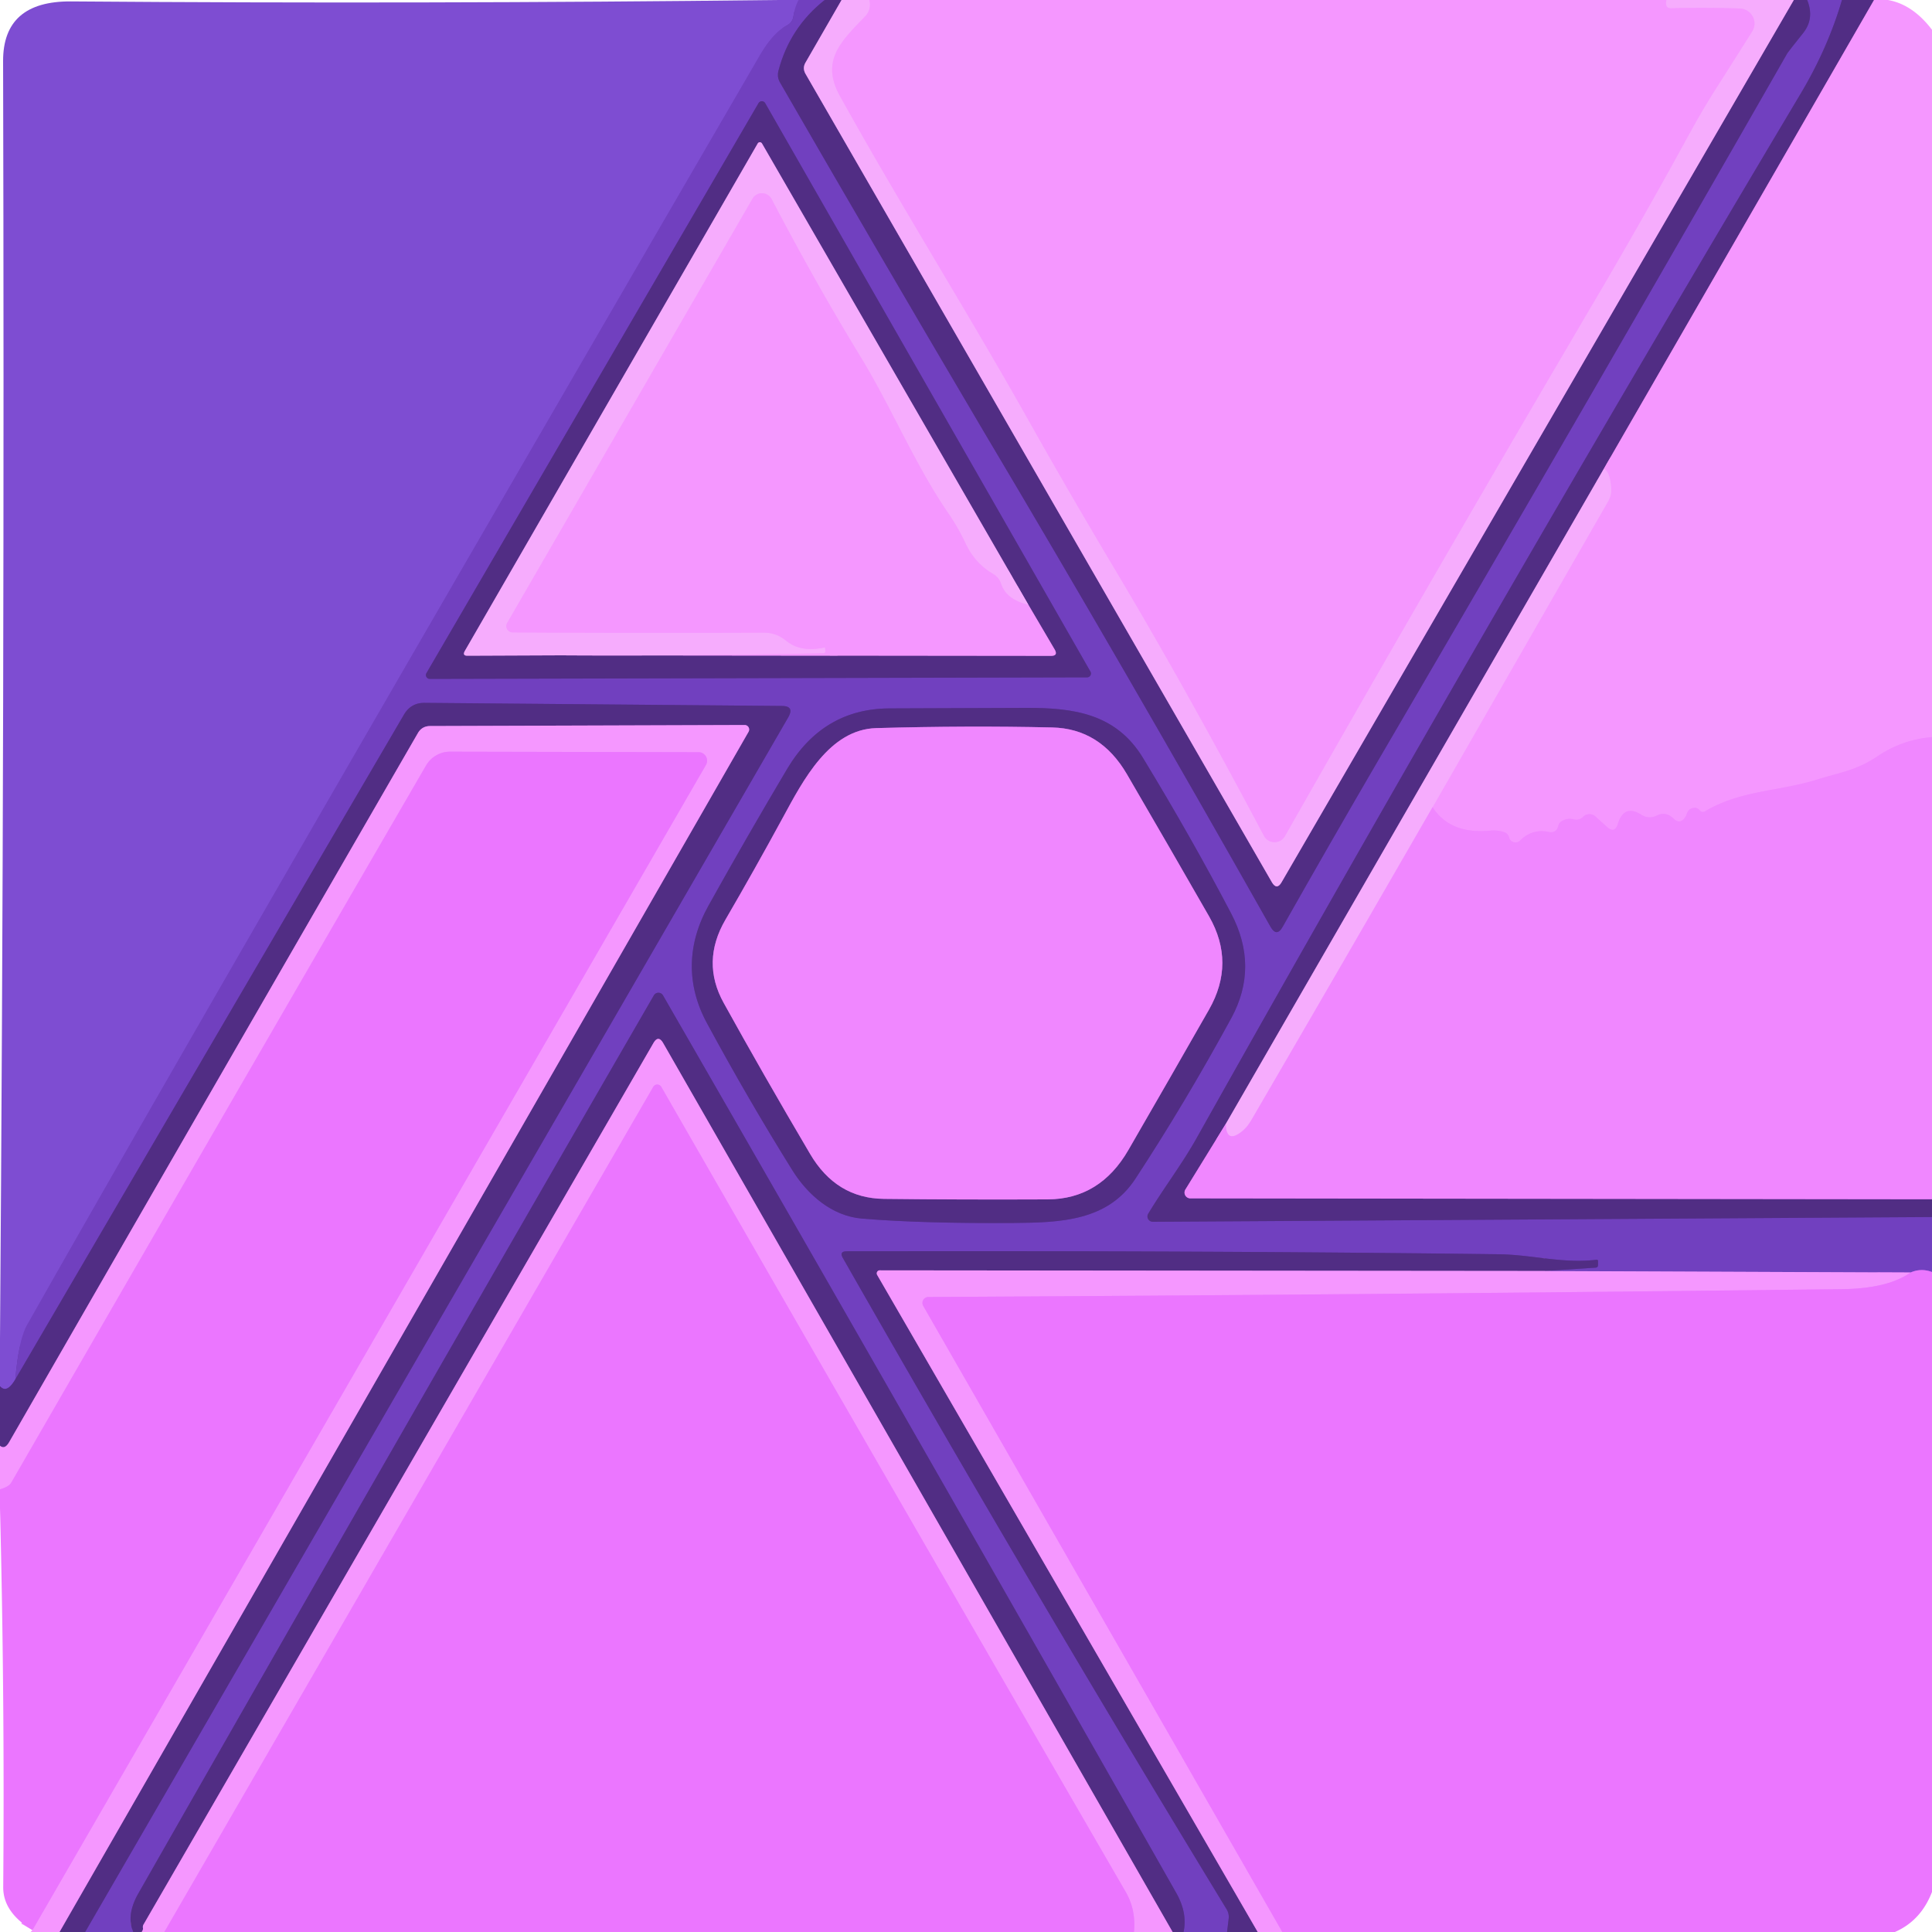 <?xml version="1.0" encoding="UTF-8" standalone="no"?>
<!DOCTYPE svg PUBLIC "-//W3C//DTD SVG 1.1//EN" "http://www.w3.org/Graphics/SVG/1.1/DTD/svg11.dtd">
<svg xmlns="http://www.w3.org/2000/svg" version="1.1" viewBox="0.00 0.00 150.00 150.00">
<g stroke-width="2.00" fill="none" stroke-linecap="butt">
<path stroke="#7847c9" vector-effect="non-scaling-stroke" d="
  M 62.00 0.00
  Q 61.71 0.57 61.60 1.27
  Q 61.53 1.74 61.11 1.97
  Q 60.02 2.54 59.01 4.27
  Q 15.04 79.98 2.11 102.86
  Q 1.45 104.04 1.19 107.09"
/>
<path stroke="#683dab" vector-effect="non-scaling-stroke" d="
  M 1.19 107.09
  Q 0.52 108.23 0.00 107.62"
/>
<path stroke="#6137a2" vector-effect="non-scaling-stroke" d="
  M 64.03 0.00
  Q 61.32 2.14 60.44 5.49
  Q 60.31 5.98 60.57 6.42
  Q 68.19 19.63 75.77 32.47
  Q 76.13 33.09 76.50 33.71
  Q 87.23 51.75 98.64 71.95
  Q 99.12 72.79 99.59 71.95
  Q 103.23 65.51 107.03 58.99
  Q 123.95 30.05 138.77 4.13
  Q 138.82 4.04 140.00 2.56
  Q 140.89 1.44 140.31 0.00"
/>
<path stroke="#6137a2" vector-effect="non-scaling-stroke" d="
  M 143.01 0.00
  Q 141.92 3.72 139.81 7.26
  Q 115.84 47.49 92.93 88.32
  C 91.76 90.41 90.38 92.19 89.15 94.23
  A 0.42 0.41 15.7 0 0 89.51 94.86
  L 150.00 94.49"
/>
<path stroke="#ae5bdf" vector-effect="non-scaling-stroke" d="
  M 150.00 98.76
  Q 149.15 98.44 148.33 98.80"
/>
<path stroke="#b36cdf" vector-effect="non-scaling-stroke" d="
  M 148.33 98.80
  L 119.95 98.68"
/>
<path stroke="#6137a2" vector-effect="non-scaling-stroke" d="
  M 119.95 98.68
  L 123.88 98.42
  Q 124.06 98.41 124.07 98.23
  L 124.07 97.93
  Q 124.08 97.79 123.93 97.81
  C 121.32 98.12 118.94 97.41 116.36 97.38
  Q 93.64 97.09 65.74 97.15
  Q 65.14 97.15 65.44 97.67
  Q 80.18 123.53 95.22 148.21
  Q 95.45 148.58 95.39 149.00
  L 95.27 150.00"
/>
<path stroke="#6137a2" vector-effect="non-scaling-stroke" d="
  M 91.89 150.00
  Q 92.21 148.53 91.32 146.96
  Q 71.05 111.26 51.48 77.29
  A 0.41 0.41 0.0 0 0 50.76 77.29
  Q 30.59 112.19 10.74 147.01
  Q 9.78 148.70 10.35 150.00"
/>
<path stroke="#6137a2" vector-effect="non-scaling-stroke" d="
  M 6.61 150.00
  L 61.20 55.69
  Q 61.70 54.81 60.70 54.81
  L 32.97 54.57
  Q 31.90 54.56 31.36 55.49
  L 1.19 107.09"
/>
<path stroke="#6137a2" vector-effect="non-scaling-stroke" d="
  M 84.40 52.59
  A 0.30 0.30 0.0 0 0 84.66 52.14
  L 59.41 8.01
  A 0.30 0.30 0.0 0 0 58.89 8.01
  L 33.11 52.26
  A 0.30 0.30 0.0 0 0 33.37 52.71
  L 84.40 52.59"
/>
<path stroke="#6137a2" vector-effect="non-scaling-stroke" d="
  M 55.01 70.31
  C 53.32 73.34 53.28 76.49 54.90 79.46
  Q 58.11 85.39 61.52 90.86
  C 62.71 92.76 64.58 94.41 66.91 94.61
  Q 71.60 95.00 78.72 94.95
  C 82.37 94.92 86.01 94.79 88.15 91.52
  Q 91.99 85.66 95.60 79.04
  Q 97.76 75.06 95.58 70.91
  Q 92.51 65.05 88.75 58.86
  C 86.65 55.39 83.35 54.95 79.64 54.96
  Q 74.17 54.98 69.07 55.00
  Q 63.91 55.02 61.12 59.69
  Q 58.00 64.94 55.01 70.31"
/>
<path stroke="#a46dc1" vector-effect="non-scaling-stroke" d="
  M 65.34 0.00
  L 62.54 4.86
  Q 62.29 5.29 62.54 5.73
  L 98.74 68.48
  Q 99.13 69.15 99.51 68.48
  L 139.27 0.00"
/>
<path stroke="#f6a2fe" vector-effect="non-scaling-stroke" d="
  M 67.50 0.00
  Q 67.67 0.76 67.16 1.28
  C 65.36 3.16 63.67 4.68 65.21 7.45
  C 69.90 15.90 75.16 24.27 79.87 32.66
  Q 82.93 38.11 86.53 44.15
  Q 92.03 53.36 98.13 64.89
  A 0.93 0.93 0.0 0 0 99.76 64.92
  Q 111.41 44.41 123.84 23.29
  Q 127.63 16.85 131.05 10.59
  Q 132.22 8.44 133.45 6.53
  Q 134.69 4.58 136.04 2.44
  A 1.17 1.16 17.1 0 0 135.09 0.66
  Q 132.49 0.57 129.75 0.64
  Q 129.24 0.66 129.38 0.00"
/>
<path stroke="#a362c2" vector-effect="non-scaling-stroke" d="
  M 145.50 0.00
  L 124.52 36.40"
/>
<path stroke="#a46dc1" vector-effect="non-scaling-stroke" d="
  M 124.52 36.40
  L 95.17 87.26"
/>
<path stroke="#a15ac2" vector-effect="non-scaling-stroke" d="
  M 95.17 87.26
  L 92.03 92.36
  A 0.45 0.45 0.0 0 0 92.41 93.04
  L 150.00 93.11"
/>
<path stroke="#f38fff" vector-effect="non-scaling-stroke" d="
  M 150.00 57.23
  Q 147.69 57.42 145.76 58.72
  C 144.12 59.83 142.81 59.98 141.09 60.52
  C 138.09 61.46 135.17 61.34 132.39 62.98
  Q 132.15 63.13 131.96 62.91
  Q 131.77 62.67 131.46 62.73
  Q 131.08 62.81 130.97 63.17
  Q 130.92 63.34 130.81 63.49
  Q 130.42 64.02 129.94 63.56
  Q 129.34 62.97 128.63 63.32
  Q 128.01 63.62 127.44 63.26
  Q 126.10 62.41 125.61 63.96
  Q 125.37 64.75 124.76 64.20
  L 123.87 63.39
  A 0.69 0.69 0.0 0 0 122.92 63.41
  Q 122.60 63.72 122.20 63.62
  Q 121.70 63.49 121.26 63.75
  Q 121.04 63.89 120.99 64.10
  Q 120.85 64.72 120.23 64.59
  Q 118.97 64.32 118.02 65.26
  A 0.51 0.51 0.0 0 1 117.17 65.03
  Q 117.09 64.70 116.76 64.60
  Q 116.25 64.44 115.71 64.49
  Q 112.58 64.79 111.23 62.66"
/>
<path stroke="#f6a2fe" vector-effect="non-scaling-stroke" d="
  M 111.23 62.66
  L 124.87 38.89
  Q 125.12 38.45 125.09 37.95
  Q 125.01 36.62 124.52 36.40"
/>
<path stroke="#a362c2" vector-effect="non-scaling-stroke" d="
  M 43.54 50.88
  L 81.60 50.92
  Q 82.17 50.92 81.88 50.42
  L 79.84 46.95"
/>
<path stroke="#a46dc1" vector-effect="non-scaling-stroke" d="
  M 79.84 46.95
  L 59.16 11.14
  A 0.19 0.19 0.0 0 0 58.83 11.14
  L 36.09 50.54
  Q 35.88 50.92 36.31 50.91
  L 43.54 50.88"
/>
<path stroke="#f6a2fe" vector-effect="non-scaling-stroke" d="
  M 79.84 46.95
  Q 78.15 46.57 77.73 45.34
  Q 77.56 44.82 77.09 44.55
  Q 75.69 43.73 74.97 42.20
  Q 74.38 40.94 73.62 39.84
  C 71.03 36.06 69.26 31.73 66.86 27.78
  Q 63.30 21.94 59.91 15.46
  A 0.85 0.84 46.4 0 0 58.43 15.42
  L 39.38 48.36
  A 0.49 0.49 0.0 0 0 39.80 49.10
  Q 49.49 49.16 59.31 49.12
  Q 60.28 49.12 61.04 49.75
  C 61.90 50.46 62.97 50.49 64.03 50.27
  Q 64.06 50.26 64.06 50.29
  L 64.08 50.55
  Q 64.09 50.72 63.91 50.72
  Q 53.73 50.94 43.54 50.88"
/>
<path stroke="#f39afe" vector-effect="non-scaling-stroke" d="
  M 111.23 62.66
  Q 104.23 74.81 97.20 86.89
  Q 96.87 87.47 96.49 87.79
  Q 95.20 88.86 95.17 87.26"
/>
<path stroke="#a362c2" vector-effect="non-scaling-stroke" d="
  M 4.62 150.00
  L 58.12 56.81
  A 0.35 0.35 0.0 0 0 57.82 56.29
  L 33.38 56.37
  Q 32.76 56.38 32.45 56.91
  Q 16.53 84.47 0.71 111.97
  Q 0.37 112.56 0.00 112.25"
/>
<path stroke="#a15ac2" vector-effect="non-scaling-stroke" d="
  M 60.78 63.48
  Q 58.59 67.51 56.32 71.41
  Q 54.42 74.68 56.19 77.87
  Q 59.20 83.32 62.89 89.58
  Q 64.92 93.04 68.63 93.08
  Q 74.61 93.15 81.34 93.12
  Q 85.41 93.10 87.61 89.28
  Q 90.94 83.52 93.87 78.38
  Q 95.93 74.76 93.88 71.16
  Q 90.97 66.08 87.50 60.12
  Q 85.43 56.56 81.68 56.48
  Q 75.12 56.33 68.03 56.53
  C 64.39 56.63 62.35 60.59 60.78 63.48"
/>
<path stroke="#f087ff" vector-effect="non-scaling-stroke" d="
  M 2.52 149.85
  L 54.81 59.39
  A 0.66 0.66 0.0 0 0 54.24 58.40
  L 34.95 58.36
  A 2.16 2.14 -74.5 0 0 33.08 59.43
  Q 16.86 87.40 0.87 115.12
  Q 0.69 115.43 0.00 115.63"
/>
<path stroke="#a362c2" vector-effect="non-scaling-stroke" d="
  M 91.04 150.00
  L 51.49 80.99
  Q 51.11 80.33 50.73 80.99
  L 11.15 149.41
  Q 11.07 149.54 11.10 149.69
  Q 11.12 149.84 11.00 150.00"
/>
<path stroke="#f087ff" vector-effect="non-scaling-stroke" d="
  M 88.04 150.00
  Q 88.21 148.28 87.39 146.87
  Q 69.27 115.59 51.34 84.38
  A 0.36 0.36 0.0 0 0 50.72 84.38
  L 12.76 150.00"
/>
<path stroke="#a362c2" vector-effect="non-scaling-stroke" d="
  M 119.95 98.68
  L 68.30 98.63
  A 0.24 0.23 75.4 0 0 68.10 98.98
  L 97.65 150.00"
/>
<path stroke="#f087ff" vector-effect="non-scaling-stroke" d="
  M 148.33 98.80
  Q 146.55 100.05 143.00 100.09
  Q 107.63 100.51 72.08 100.70
  A 0.46 0.46 0.0 0 0 71.68 101.39
  L 99.56 150.00"
/>
</g>
<path fill="#7e4dd2" d="
  M 60.36 0.00
  L 62.00 0.00
  Q 61.71 0.57 61.60 1.27
  Q 61.53 1.74 61.11 1.97
  Q 60.02 2.54 59.01 4.27
  Q 15.04 79.98 2.11 102.86
  Q 1.45 104.04 1.19 107.09
  Q 0.52 108.23 0.00 107.62
  L 0.00 103.93
  Q 0.37 54.33 0.24 4.74
  Q 0.23 0.08 5.50 0.11
  Q 32.93 0.32 60.36 0.00
  Z"
/>
<path fill="#7140bf" d="
  M 62.00 0.00
  L 64.03 0.00
  Q 61.32 2.14 60.44 5.49
  Q 60.31 5.98 60.57 6.42
  Q 68.19 19.63 75.77 32.47
  Q 76.13 33.09 76.50 33.71
  Q 87.23 51.75 98.64 71.95
  Q 99.12 72.79 99.59 71.95
  Q 103.23 65.51 107.03 58.99
  Q 123.95 30.05 138.77 4.13
  Q 138.82 4.04 140.00 2.56
  Q 140.89 1.44 140.31 0.00
  L 143.01 0.00
  Q 141.92 3.72 139.81 7.26
  Q 115.84 47.49 92.93 88.32
  C 91.76 90.41 90.38 92.19 89.15 94.23
  A 0.42 0.41 15.7 0 0 89.51 94.86
  L 150.00 94.49
  L 150.00 98.76
  Q 149.15 98.44 148.33 98.80
  L 119.95 98.68
  L 123.88 98.42
  Q 124.06 98.41 124.07 98.23
  L 124.07 97.93
  Q 124.08 97.79 123.93 97.81
  C 121.32 98.12 118.94 97.41 116.36 97.38
  Q 93.64 97.09 65.74 97.15
  Q 65.14 97.15 65.44 97.67
  Q 80.18 123.53 95.22 148.21
  Q 95.45 148.58 95.39 149.00
  L 95.27 150.00
  L 91.89 150.00
  Q 92.21 148.53 91.32 146.96
  Q 71.05 111.26 51.48 77.29
  A 0.41 0.41 0.0 0 0 50.76 77.29
  Q 30.59 112.19 10.74 147.01
  Q 9.78 148.70 10.35 150.00
  L 6.61 150.00
  L 61.20 55.69
  Q 61.70 54.81 60.70 54.81
  L 32.97 54.57
  Q 31.90 54.56 31.36 55.49
  L 1.19 107.09
  Q 1.45 104.04 2.11 102.86
  Q 15.04 79.98 59.01 4.27
  Q 60.02 2.54 61.11 1.97
  Q 61.53 1.74 61.60 1.27
  Q 61.71 0.57 62.00 0.00
  Z
  M 84.40 52.59
  A 0.30 0.30 0.0 0 0 84.66 52.14
  L 59.41 8.01
  A 0.30 0.30 0.0 0 0 58.89 8.01
  L 33.11 52.26
  A 0.30 0.30 0.0 0 0 33.37 52.71
  L 84.40 52.59
  Z
  M 55.01 70.31
  C 53.32 73.34 53.28 76.49 54.90 79.46
  Q 58.11 85.39 61.52 90.86
  C 62.71 92.76 64.58 94.41 66.91 94.61
  Q 71.60 95.00 78.72 94.95
  C 82.37 94.92 86.01 94.79 88.15 91.52
  Q 91.99 85.66 95.60 79.04
  Q 97.76 75.06 95.58 70.91
  Q 92.51 65.05 88.75 58.86
  C 86.65 55.39 83.35 54.95 79.64 54.96
  Q 74.17 54.98 69.07 55.00
  Q 63.91 55.02 61.12 59.69
  Q 58.00 64.94 55.01 70.31
  Z"
/>
<path fill="#512d84" d="
  M 64.03 0.00
  L 65.34 0.00
  L 62.54 4.86
  Q 62.29 5.29 62.54 5.73
  L 98.74 68.48
  Q 99.13 69.15 99.51 68.48
  L 139.27 0.00
  L 140.31 0.00
  Q 140.89 1.44 140.00 2.56
  Q 138.82 4.04 138.77 4.13
  Q 123.95 30.05 107.03 58.99
  Q 103.23 65.51 99.59 71.95
  Q 99.12 72.79 98.64 71.95
  Q 87.23 51.75 76.50 33.71
  Q 76.13 33.09 75.77 32.47
  Q 68.19 19.63 60.57 6.42
  Q 60.31 5.98 60.44 5.49
  Q 61.32 2.14 64.03 0.00
  Z"
/>
<path fill="#f6acfd" d="
  M 65.34 0.00
  L 67.50 0.00
  Q 67.67 0.76 67.16 1.28
  C 65.36 3.16 63.67 4.68 65.21 7.45
  C 69.90 15.90 75.16 24.27 79.87 32.66
  Q 82.93 38.11 86.53 44.15
  Q 92.03 53.36 98.13 64.89
  A 0.93 0.93 0.0 0 0 99.76 64.92
  Q 111.41 44.41 123.84 23.29
  Q 127.63 16.85 131.05 10.59
  Q 132.22 8.44 133.45 6.53
  Q 134.69 4.58 136.04 2.44
  A 1.17 1.16 17.1 0 0 135.09 0.66
  Q 132.49 0.57 129.75 0.64
  Q 129.24 0.66 129.38 0.00
  L 139.27 0.00
  L 99.51 68.48
  Q 99.13 69.15 98.74 68.48
  L 62.54 5.73
  Q 62.29 5.29 62.54 4.86
  L 65.34 0.00
  Z"
/>
<path fill="#f597ff" d="
  M 67.50 0.00
  L 68.29 0.00
  L 127.34 0.00
  L 129.38 0.00
  Q 129.24 0.66 129.75 0.64
  Q 132.49 0.57 135.09 0.66
  A 1.17 1.16 17.1 0 1 136.04 2.44
  Q 134.69 4.58 133.45 6.53
  Q 132.22 8.44 131.05 10.59
  Q 127.63 16.85 123.84 23.29
  Q 111.41 44.41 99.76 64.92
  A 0.93 0.93 0.0 0 1 98.13 64.89
  Q 92.03 53.36 86.53 44.15
  Q 82.93 38.11 79.87 32.66
  C 75.16 24.27 69.90 15.90 65.21 7.45
  C 63.67 4.68 65.36 3.16 67.16 1.28
  Q 67.67 0.76 67.50 0.00
  Z"
/>
<path fill="#512d84" d="
  M 143.01 0.00
  L 145.50 0.00
  L 124.52 36.40
  L 95.17 87.26
  L 92.03 92.36
  A 0.45 0.45 0.0 0 0 92.41 93.04
  L 150.00 93.11
  L 150.00 94.49
  L 89.51 94.86
  A 0.42 0.41 15.7 0 1 89.15 94.23
  C 90.38 92.19 91.76 90.41 92.93 88.32
  Q 115.84 47.49 139.81 7.26
  Q 141.92 3.72 143.01 0.00
  Z"
/>
<path fill="#f597ff" d="
  M 145.50 0.00
  L 146.58 0.00
  Q 148.50 0.34 150.00 2.31
  L 150.00 57.23
  Q 147.69 57.42 145.76 58.72
  C 144.12 59.83 142.81 59.98 141.09 60.52
  C 138.09 61.46 135.17 61.34 132.39 62.98
  Q 132.15 63.13 131.96 62.91
  Q 131.77 62.67 131.46 62.73
  Q 131.08 62.81 130.97 63.17
  Q 130.92 63.34 130.81 63.49
  Q 130.42 64.02 129.94 63.56
  Q 129.34 62.97 128.63 63.32
  Q 128.01 63.62 127.44 63.26
  Q 126.10 62.41 125.61 63.96
  Q 125.37 64.75 124.76 64.20
  L 123.87 63.39
  A 0.69 0.69 0.0 0 0 122.92 63.41
  Q 122.60 63.72 122.20 63.62
  Q 121.70 63.49 121.26 63.75
  Q 121.04 63.89 120.99 64.10
  Q 120.85 64.72 120.23 64.59
  Q 118.97 64.32 118.02 65.26
  A 0.51 0.51 0.0 0 1 117.17 65.03
  Q 117.09 64.70 116.76 64.60
  Q 116.25 64.44 115.71 64.49
  Q 112.58 64.79 111.23 62.66
  L 124.87 38.89
  Q 125.12 38.45 125.09 37.95
  Q 125.01 36.62 124.52 36.40
  L 145.50 0.00
  Z"
/>
<path fill="#512d84" d="
  M 84.40 52.59
  L 33.37 52.71
  A 0.30 0.30 0.0 0 1 33.11 52.26
  L 58.89 8.01
  A 0.30 0.30 0.0 0 1 59.41 8.01
  L 84.66 52.14
  A 0.30 0.30 0.0 0 1 84.40 52.59
  Z
  M 43.54 50.88
  L 81.60 50.92
  Q 82.17 50.92 81.88 50.42
  L 79.84 46.95
  L 59.16 11.14
  A 0.19 0.19 0.0 0 0 58.83 11.14
  L 36.09 50.54
  Q 35.88 50.92 36.31 50.91
  L 43.54 50.88
  Z"
/>
<path fill="#f6acfd" d="
  M 79.84 46.95
  Q 78.15 46.57 77.73 45.34
  Q 77.56 44.82 77.09 44.55
  Q 75.69 43.73 74.97 42.20
  Q 74.38 40.94 73.62 39.84
  C 71.03 36.06 69.26 31.73 66.86 27.78
  Q 63.30 21.94 59.91 15.46
  A 0.85 0.84 46.4 0 0 58.43 15.42
  L 39.38 48.36
  A 0.49 0.49 0.0 0 0 39.80 49.10
  Q 49.49 49.16 59.31 49.12
  Q 60.28 49.12 61.04 49.75
  C 61.90 50.46 62.97 50.49 64.03 50.27
  Q 64.06 50.26 64.06 50.29
  L 64.08 50.55
  Q 64.09 50.72 63.91 50.72
  Q 53.73 50.94 43.54 50.88
  L 36.31 50.91
  Q 35.88 50.92 36.09 50.54
  L 58.83 11.14
  A 0.19 0.19 0.0 0 1 59.16 11.14
  L 79.84 46.95
  Z"
/>
<path fill="#f597ff" d="
  M 79.84 46.95
  L 81.88 50.42
  Q 82.17 50.92 81.60 50.92
  L 43.54 50.88
  Q 53.73 50.94 63.91 50.72
  Q 64.09 50.72 64.08 50.55
  L 64.06 50.29
  Q 64.06 50.26 64.03 50.27
  C 62.97 50.49 61.90 50.46 61.04 49.75
  Q 60.28 49.12 59.31 49.12
  Q 49.49 49.16 39.80 49.10
  A 0.49 0.49 0.0 0 1 39.38 48.36
  L 58.43 15.42
  A 0.85 0.84 46.4 0 1 59.91 15.46
  Q 63.30 21.94 66.86 27.78
  C 69.26 31.73 71.03 36.06 73.62 39.84
  Q 74.38 40.94 74.97 42.20
  Q 75.69 43.73 77.09 44.55
  Q 77.56 44.82 77.73 45.34
  Q 78.15 46.57 79.84 46.95
  Z"
/>
<path fill="#f6acfd" d="
  M 124.52 36.40
  Q 125.01 36.62 125.09 37.95
  Q 125.12 38.45 124.87 38.89
  L 111.23 62.66
  Q 104.23 74.81 97.20 86.89
  Q 96.87 87.47 96.49 87.79
  Q 95.20 88.86 95.17 87.26
  L 124.52 36.40
  Z"
/>
<path fill="#512d84" d="
  M 6.61 150.00
  L 4.62 150.00
  L 58.12 56.81
  A 0.35 0.35 0.0 0 0 57.82 56.29
  L 33.38 56.37
  Q 32.76 56.38 32.45 56.91
  Q 16.53 84.47 0.71 111.97
  Q 0.37 112.56 0.00 112.25
  L 0.00 107.62
  Q 0.52 108.23 1.19 107.09
  L 31.36 55.49
  Q 31.90 54.56 32.97 54.57
  L 60.70 54.81
  Q 61.70 54.81 61.20 55.69
  L 6.61 150.00
  Z"
/>
<path fill="#512d84" d="
  M 54.90 79.46
  C 53.28 76.49 53.32 73.34 55.01 70.31
  Q 58.00 64.94 61.12 59.69
  Q 63.91 55.02 69.07 55.00
  Q 74.17 54.98 79.64 54.96
  C 83.35 54.95 86.65 55.39 88.75 58.86
  Q 92.51 65.05 95.58 70.91
  Q 97.76 75.06 95.60 79.04
  Q 91.99 85.66 88.15 91.52
  C 86.01 94.79 82.37 94.92 78.72 94.95
  Q 71.60 95.00 66.91 94.61
  C 64.58 94.41 62.71 92.76 61.52 90.86
  Q 58.11 85.39 54.90 79.46
  Z
  M 60.78 63.48
  Q 58.59 67.51 56.32 71.41
  Q 54.42 74.68 56.19 77.87
  Q 59.20 83.32 62.89 89.58
  Q 64.92 93.04 68.63 93.08
  Q 74.61 93.15 81.34 93.12
  Q 85.41 93.10 87.61 89.28
  Q 90.94 83.52 93.87 78.38
  Q 95.93 74.76 93.88 71.16
  Q 90.97 66.08 87.50 60.12
  Q 85.43 56.56 81.68 56.48
  Q 75.12 56.33 68.03 56.53
  C 64.39 56.63 62.35 60.59 60.78 63.48
  Z"
/>
<path fill="#f597ff" d="
  M 4.62 150.00
  L 2.38 150.00
  Q 2.45 149.92 2.52 149.85
  L 54.81 59.39
  A 0.66 0.66 0.0 0 0 54.24 58.40
  L 34.95 58.36
  A 2.16 2.14 -74.5 0 0 33.08 59.43
  Q 16.86 87.40 0.87 115.12
  Q 0.69 115.43 0.00 115.63
  L 0.00 112.25
  Q 0.37 112.56 0.71 111.97
  Q 16.53 84.47 32.45 56.91
  Q 32.76 56.38 33.38 56.37
  L 57.82 56.29
  A 0.35 0.35 0.0 0 1 58.12 56.81
  L 4.62 150.00
  Z"
/>
<path fill="#f087ff" d="
  M 60.78 63.48
  C 62.35 60.59 64.39 56.63 68.03 56.53
  Q 75.12 56.33 81.68 56.48
  Q 85.43 56.56 87.50 60.12
  Q 90.97 66.08 93.88 71.16
  Q 95.93 74.76 93.87 78.38
  Q 90.94 83.52 87.61 89.28
  Q 85.41 93.10 81.34 93.12
  Q 74.61 93.15 68.63 93.08
  Q 64.92 93.04 62.89 89.58
  Q 59.20 83.32 56.19 77.87
  Q 54.42 74.68 56.32 71.41
  Q 58.59 67.51 60.78 63.48
  Z"
/>
<path fill="#f087ff" d="
  M 150.00 57.23
  L 150.00 93.11
  L 92.41 93.04
  A 0.45 0.45 0.0 0 1 92.03 92.36
  L 95.17 87.26
  Q 95.20 88.86 96.49 87.79
  Q 96.87 87.47 97.20 86.89
  Q 104.23 74.81 111.23 62.66
  Q 112.58 64.79 115.71 64.49
  Q 116.25 64.44 116.76 64.60
  Q 117.09 64.70 117.17 65.03
  A 0.51 0.51 0.0 0 0 118.02 65.26
  Q 118.97 64.32 120.23 64.59
  Q 120.85 64.72 120.99 64.10
  Q 121.04 63.89 121.26 63.75
  Q 121.70 63.49 122.20 63.62
  Q 122.60 63.72 122.92 63.41
  A 0.69 0.69 0.0 0 1 123.87 63.39
  L 124.76 64.20
  Q 125.37 64.75 125.61 63.96
  Q 126.10 62.41 127.44 63.26
  Q 128.01 63.62 128.63 63.32
  Q 129.34 62.97 129.94 63.56
  Q 130.42 64.02 130.81 63.49
  Q 130.92 63.34 130.97 63.17
  Q 131.08 62.81 131.46 62.73
  Q 131.77 62.67 131.96 62.91
  Q 132.15 63.13 132.39 62.98
  C 135.17 61.34 138.09 61.46 141.09 60.52
  C 142.81 59.98 144.12 59.83 145.76 58.72
  Q 147.69 57.42 150.00 57.23
  Z"
/>
<path fill="#eb76ff" d="
  M 2.52 149.85
  Q 0.23 148.47 0.25 146.50
  Q 0.37 131.81 0.00 117.12
  L 0.00 115.63
  Q 0.69 115.43 0.87 115.12
  Q 16.86 87.40 33.08 59.43
  A 2.16 2.14 -74.5 0 1 34.95 58.36
  L 54.24 58.40
  A 0.66 0.66 0.0 0 1 54.81 59.39
  L 2.52 149.85
  Z"
/>
<path fill="#512d84" d="
  M 91.89 150.00
  L 91.04 150.00
  L 51.49 80.99
  Q 51.11 80.33 50.73 80.99
  L 11.15 149.41
  Q 11.07 149.54 11.10 149.69
  Q 11.12 149.84 11.00 150.00
  L 10.35 150.00
  Q 9.78 148.70 10.74 147.01
  Q 30.59 112.19 50.76 77.29
  A 0.41 0.41 0.0 0 1 51.48 77.29
  Q 71.05 111.26 91.32 146.96
  Q 92.21 148.53 91.89 150.00
  Z"
/>
<path fill="#f597ff" d="
  M 91.04 150.00
  L 88.04 150.00
  Q 88.21 148.28 87.39 146.87
  Q 69.27 115.59 51.34 84.38
  A 0.36 0.36 0.0 0 0 50.72 84.38
  L 12.76 150.00
  L 11.00 150.00
  Q 11.12 149.84 11.10 149.69
  Q 11.07 149.54 11.15 149.41
  L 50.73 80.99
  Q 51.11 80.33 51.49 80.99
  L 91.04 150.00
  Z"
/>
<path fill="#eb76ff" d="
  M 88.04 150.00
  L 12.76 150.00
  L 50.72 84.38
  A 0.36 0.36 0.0 0 1 51.34 84.38
  Q 69.27 115.59 87.39 146.87
  Q 88.21 148.28 88.04 150.00
  Z"
/>
<path fill="#512d84" d="
  M 119.95 98.68
  L 68.30 98.63
  A 0.24 0.23 75.4 0 0 68.10 98.98
  L 97.65 150.00
  L 95.27 150.00
  L 95.39 149.00
  Q 95.45 148.58 95.22 148.21
  Q 80.18 123.53 65.44 97.67
  Q 65.14 97.15 65.74 97.15
  Q 93.64 97.09 116.36 97.38
  C 118.94 97.41 121.32 98.12 123.93 97.81
  Q 124.08 97.79 124.07 97.93
  L 124.07 98.23
  Q 124.06 98.41 123.88 98.42
  L 119.95 98.68
  Z"
/>
<path fill="#f597ff" d="
  M 119.95 98.68
  L 148.33 98.80
  Q 146.55 100.05 143.00 100.09
  Q 107.63 100.51 72.08 100.70
  A 0.46 0.46 0.0 0 0 71.68 101.39
  L 99.56 150.00
  L 97.65 150.00
  L 68.10 98.98
  A 0.24 0.23 75.4 0 1 68.30 98.63
  L 119.95 98.68
  Z"
/>
<path fill="#eb76ff" d="
  M 148.33 98.80
  Q 149.15 98.44 150.00 98.76
  L 150.00 146.89
  Q 149.14 149.12 147.12 150.00
  L 99.56 150.00
  L 71.68 101.39
  A 0.46 0.46 0.0 0 1 72.08 100.70
  Q 107.63 100.51 143.00 100.09
  Q 146.55 100.05 148.33 98.80
  Z"
/>
</svg>
